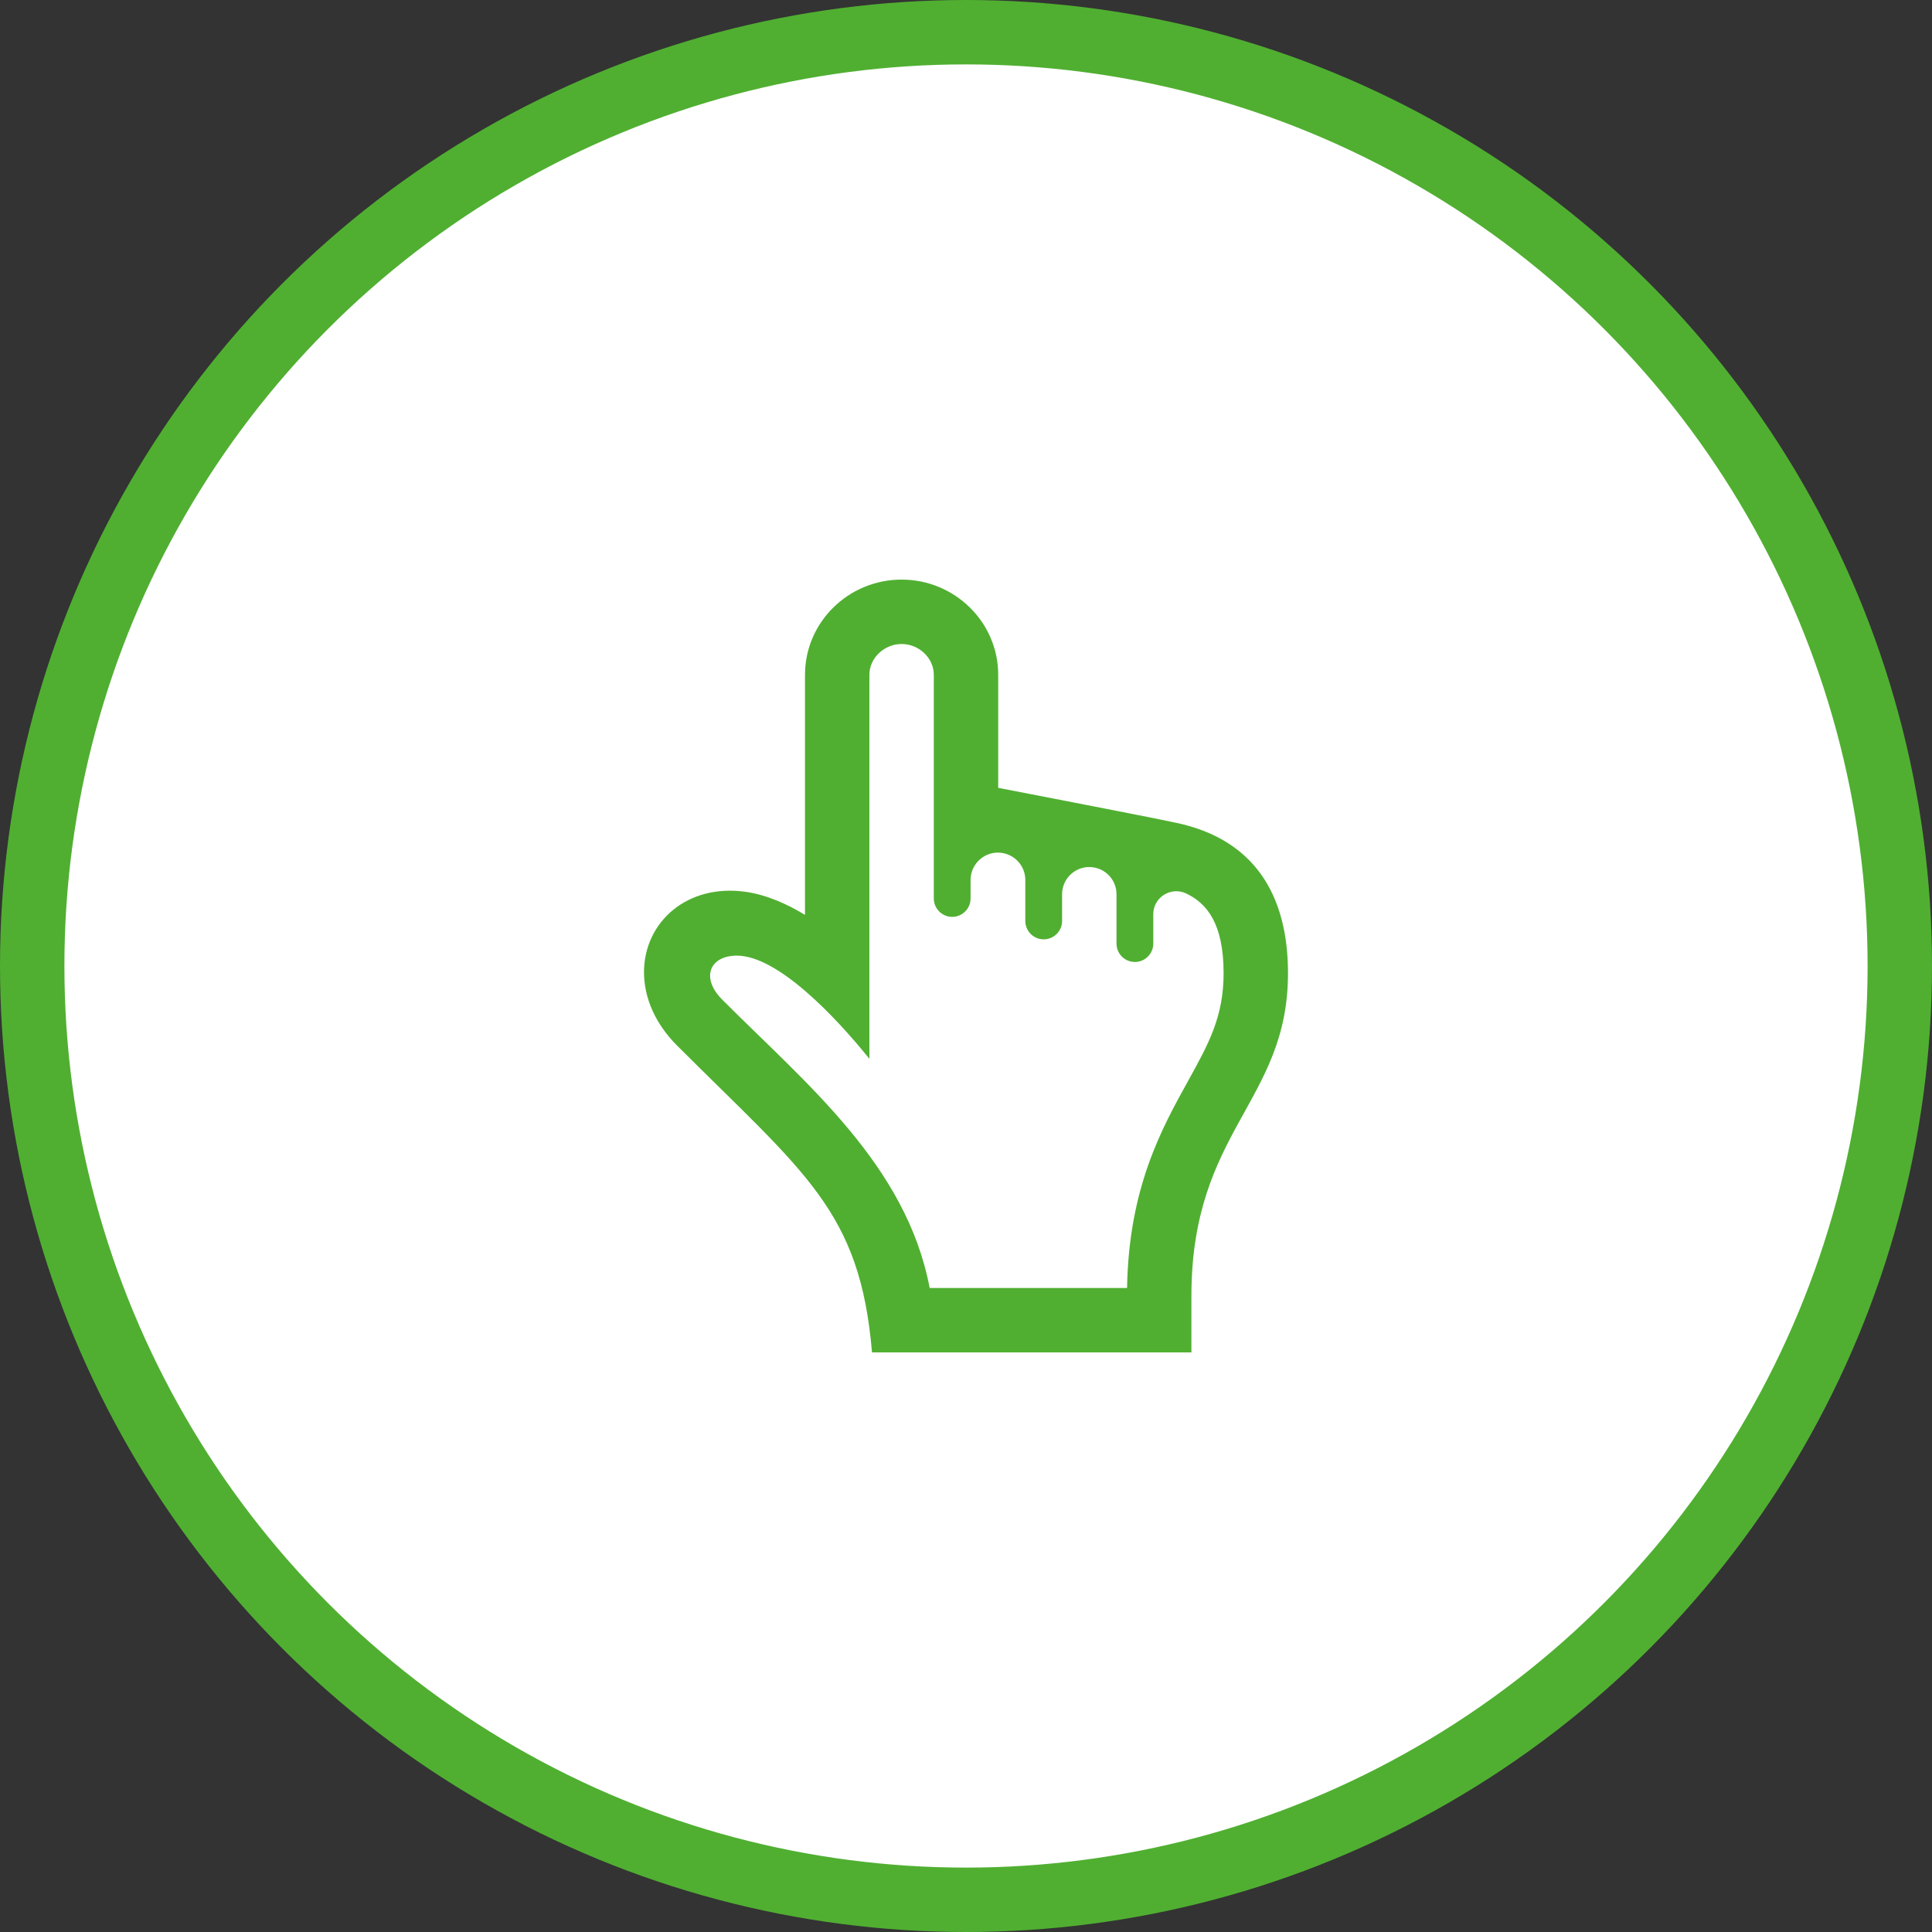 <svg width="60" height="60" viewBox="0 0 60 60" fill="none" xmlns="http://www.w3.org/2000/svg">
<rect x="0" y="0" width="60" height="60" fill="#333333" stroke="none"/>
<circle cx="30" cy="30" r="29" fill="white" stroke="#50AF31" stroke-width="2"/>
<g clip-path="url(#clip0_130_1047)">
<path d="M36.536 25.555C35.348 25.303 31.93 24.651 31 24.467V20.955C31 19.326 29.654 18 28 18C26.346 18 25 19.326 25 20.955V28.412C24.446 28.076 23.812 27.791 23.162 27.697C21.34 27.435 20 28.637 20 30.195C20 31 20.363 31.808 21.022 32.466C24.994 36.438 26.71 37.591 27.081 42H37V40.252C37 35.098 40 34.221 40 30.223C40 27.775 38.939 26.066 36.536 25.555ZM36.893 33.577C36.072 35.06 35.055 36.896 35.002 40H28.872C28.146 36.18 25.062 33.682 22.436 31.051C21.748 30.365 22.043 29.681 22.878 29.678C24.141 29.672 25.938 31.562 27 32.883V20.955C27 20.438 27.458 20 28 20C28.542 20 29 20.438 29 20.955V27.903C29 28.218 29.256 28.474 29.572 28.474C29.886 28.474 30.142 28.218 30.142 27.903V27.328C30.142 26.794 30.632 26.39 31.156 26.495C31.554 26.574 31.842 26.923 31.842 27.328V28.601C31.842 28.916 32.098 29.172 32.413 29.172C32.728 29.172 32.984 28.916 32.984 28.601V27.771C32.984 27.24 33.471 26.839 33.992 26.943C34.388 27.021 34.674 27.367 34.674 27.771V29.304C34.674 29.619 34.93 29.875 35.245 29.875C35.56 29.875 35.816 29.619 35.816 29.304V28.392C35.816 27.869 36.361 27.525 36.834 27.746C37.479 28.051 38 28.678 38 30.223C38 31.578 37.535 32.416 36.893 33.577Z" fill="#50AF31"/>
</g>
<defs>
<clipPath id="clip0_130_1047">
<rect width="24" height="24" fill="white" transform="translate(18 18)"/>
</clipPath>
</defs>
</svg>
